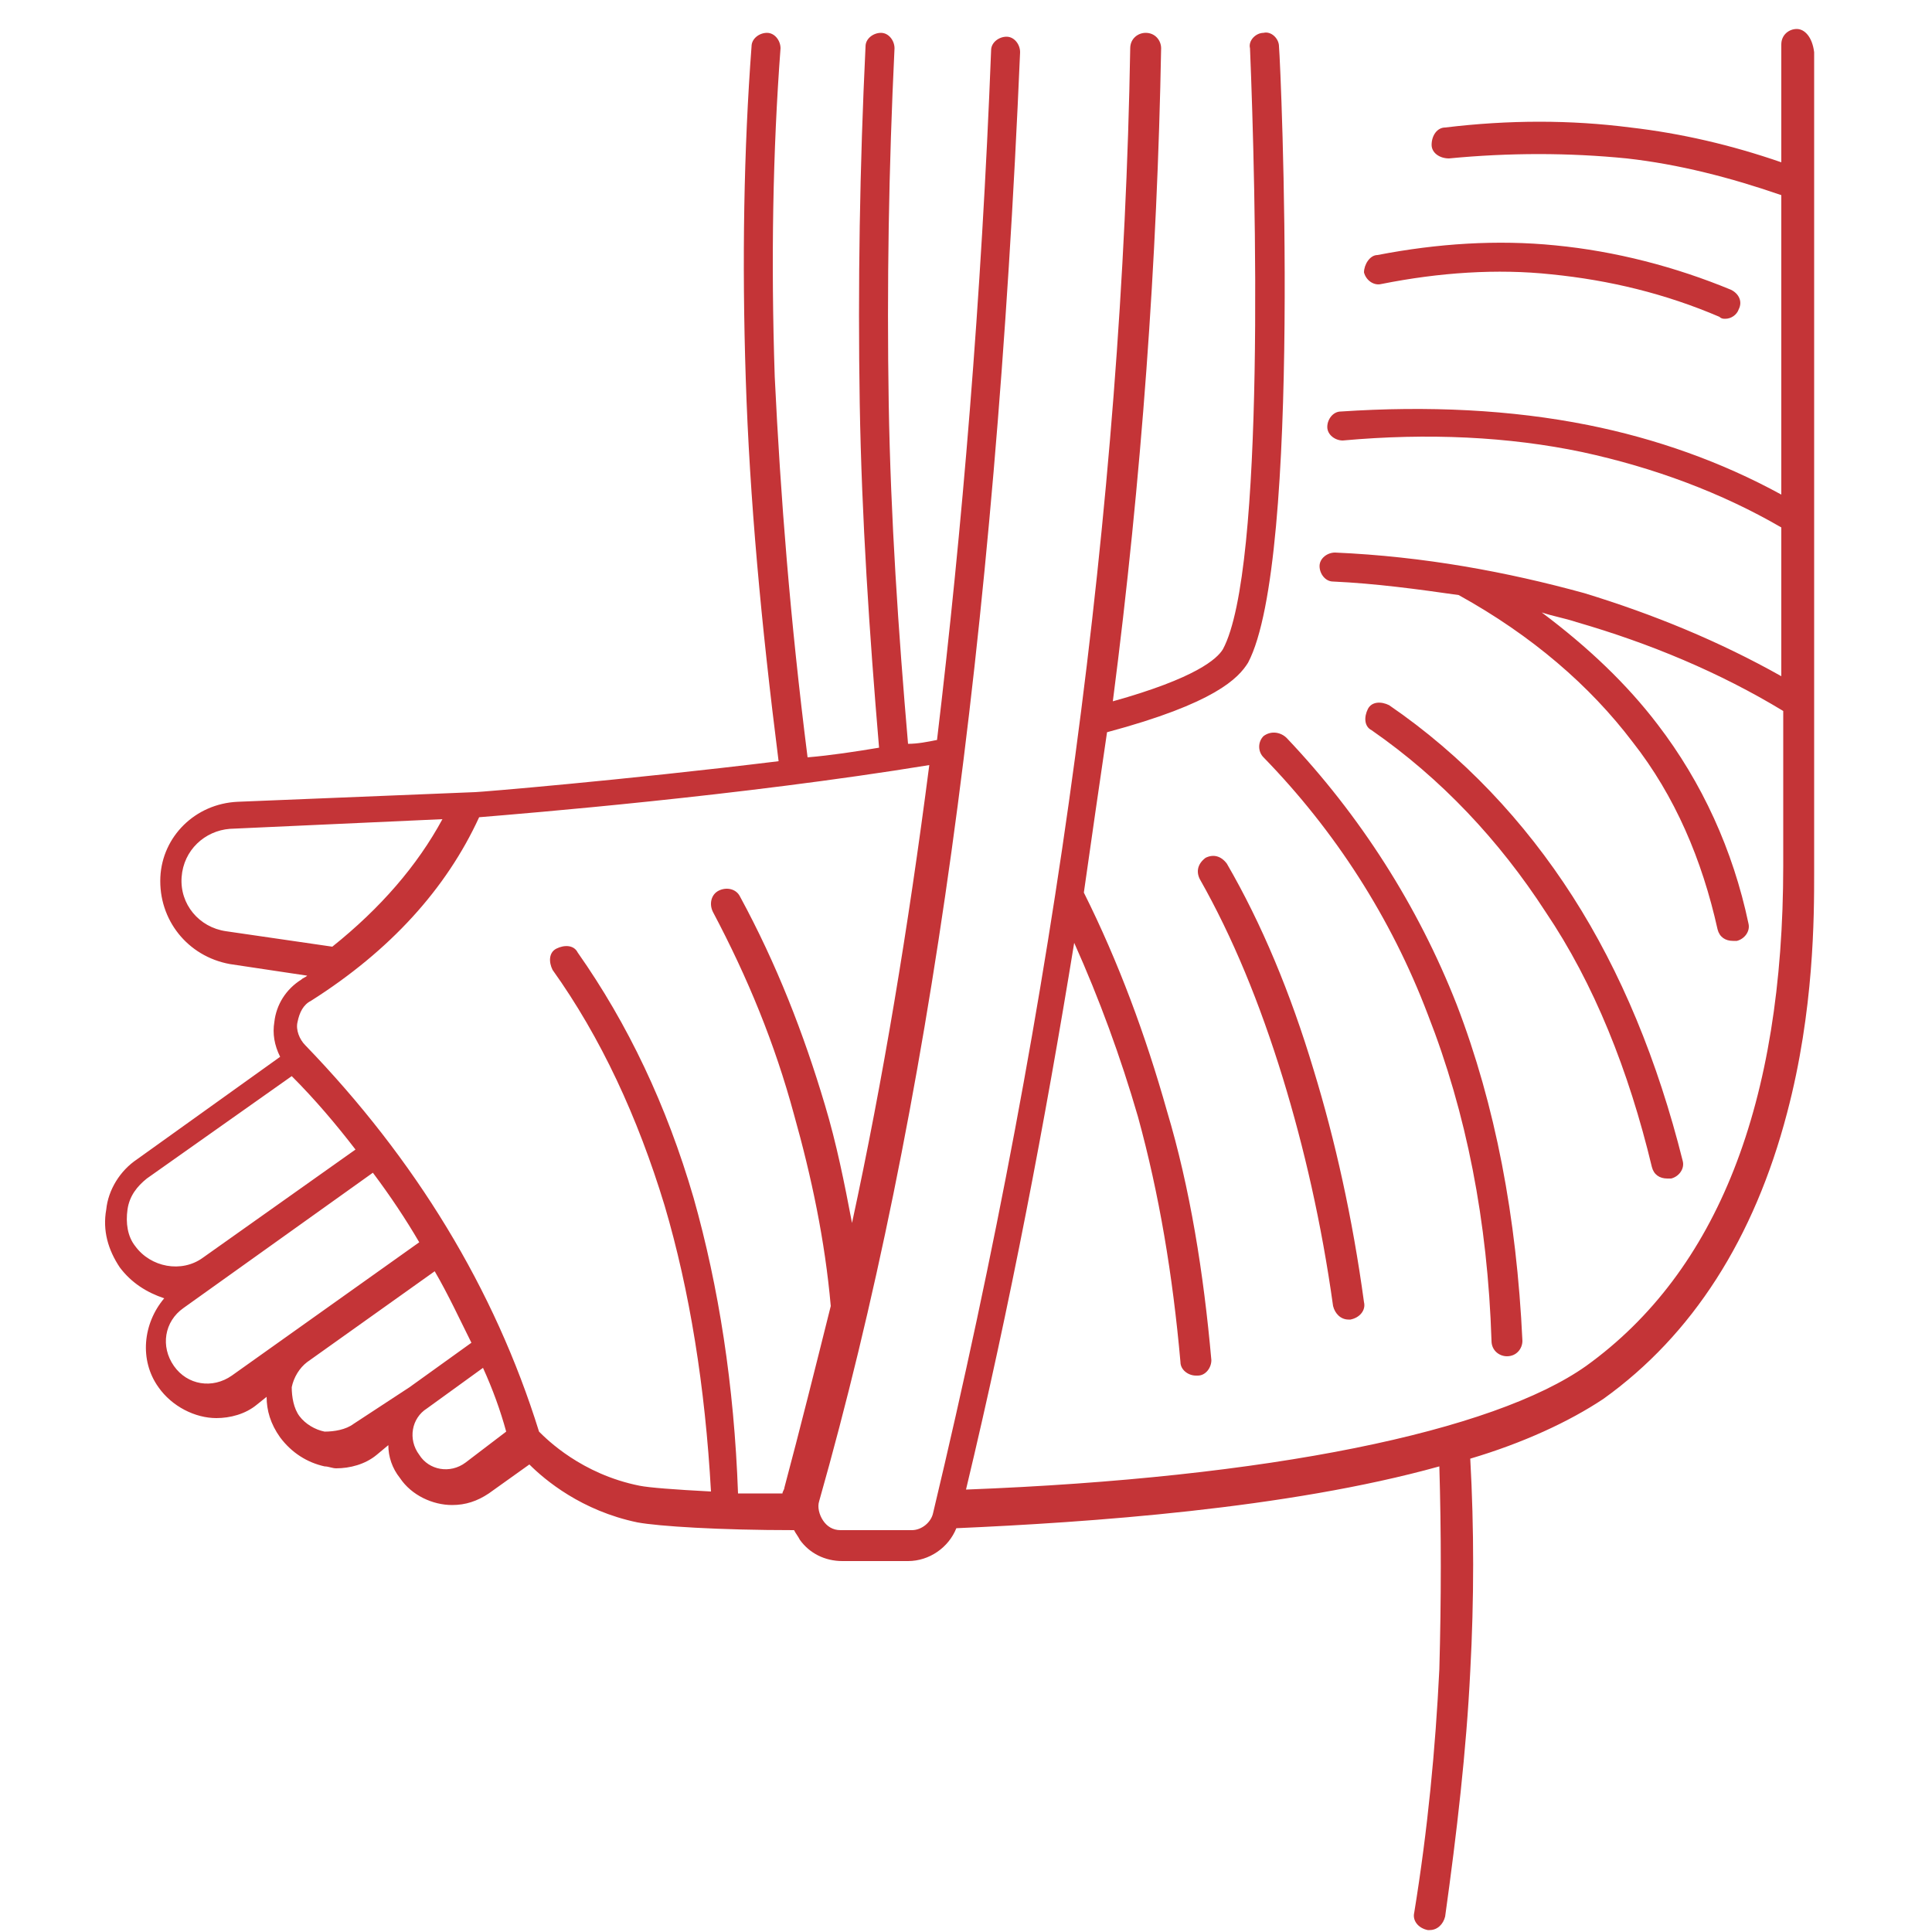 <?xml version="1.0" encoding="UTF-8"?> <!-- Generator: Adobe Illustrator 22.0.1, SVG Export Plug-In . SVG Version: 6.00 Build 0) --> <svg xmlns="http://www.w3.org/2000/svg" xmlns:xlink="http://www.w3.org/1999/xlink" version="1.1" id="Layer_1" x="0px" y="0px" viewBox="0 0 100 100" style="enable-background:new 0 0 100 100;" xml:space="preserve"> <style type="text/css"> .st0{fill:#C43437;} </style> <path class="st0" d="M93,1.5c-0.4,0-0.8,0.3-0.8,0.8v6.1c-2.6-0.9-5.2-1.5-7.8-1.8c-3.1-0.4-6.3-0.4-9.6,0c-0.4,0-0.7,0.4-0.7,0.9 c0,0.4,0.4,0.7,0.9,0.7c3.1-0.3,6.2-0.3,9.2,0c2.7,0.3,5.4,1,8,1.9v15.5c-3.1-1.7-6.5-2.9-10-3.6c-4-0.8-8.3-1-12.8-0.7 c-0.4,0-0.7,0.4-0.7,0.8c0,0.4,0.4,0.7,0.8,0.7c4.4-0.4,8.6-0.2,12.4,0.6c3.7,0.8,7.2,2.1,10.3,3.9V35c-3.2-1.8-6.6-3.2-10.2-4.3 c-4-1.1-8.3-1.9-12.9-2.1c-0.4,0-0.8,0.3-0.8,0.7c0,0.4,0.3,0.8,0.7,0.8c2.2,0.1,4.4,0.4,6.5,0.7c3.8,2.1,6.8,4.7,9,7.6 c2.2,2.8,3.6,6.1,4.4,9.7c0.1,0.4,0.4,0.6,0.8,0.6c0.1,0,0.1,0,0.2,0c0.4-0.1,0.7-0.5,0.6-0.9c-0.8-3.8-2.4-7.3-4.7-10.3 c-1.6-2.1-3.6-4-6-5.8c0.6,0.2,1.2,0.3,1.8,0.5c3.8,1.1,7.4,2.6,10.7,4.6v8c0,12.3-3.4,21-10.2,25.9c-4.8,3.4-16.4,5.8-32.1,6.4 c2.3-9.6,4.1-19.1,5.6-28.3c1.3,2.9,2.4,5.9,3.3,9c1.1,4,1.8,8.2,2.2,12.7c0,0.4,0.4,0.7,0.8,0.7c0,0,0,0,0.1,0 c0.4,0,0.7-0.4,0.7-0.8c-0.4-4.5-1.1-8.9-2.3-12.9c-1.1-3.9-2.5-7.7-4.3-11.3c0.4-2.8,0.8-5.6,1.2-8.3c5.6-1.5,6.8-2.8,7.3-3.6 c2.8-5.3,1.7-30.8,1.6-31.9c0-0.4-0.4-0.8-0.8-0.7c-0.4,0-0.8,0.4-0.7,0.8c0.3,7.3,0.8,27-1.4,31.1c-0.3,0.5-1.4,1.5-5.7,2.7 c1.5-11.6,2.3-22.9,2.5-33.8c0-0.4-0.3-0.8-0.8-0.8h0c-0.4,0-0.8,0.3-0.8,0.8c-0.4,23.5-3.8,49-10.2,75.8c-0.1,0.5-0.6,0.9-1.1,0.9 h-3.7c-0.4,0-0.7-0.2-0.9-0.5c-0.2-0.3-0.3-0.7-0.2-1c5.7-20.1,9.1-44.6,10.4-75c0-0.4-0.3-0.8-0.7-0.8c-0.4,0-0.8,0.3-0.8,0.7 c-0.5,12.9-1.5,24.8-2.8,35.7c-0.5,0.1-1,0.2-1.5,0.2c-0.5-5.8-0.9-11.7-1-17.6c-0.1-6.1,0-12.2,0.3-18.4c0-0.4-0.3-0.8-0.7-0.8 c-0.4,0-0.8,0.3-0.8,0.7c-0.3,6.2-0.4,12.4-0.3,18.5c0.1,5.9,0.5,11.9,1,17.8c-1.2,0.2-2.5,0.4-3.7,0.5c-0.9-7.1-1.4-13.5-1.7-19.7 c-0.2-6-0.1-11.7,0.3-17c0-0.4-0.3-0.8-0.7-0.8c-0.4,0-0.8,0.3-0.8,0.7c-0.4,5.3-0.5,11.1-0.3,17.2c0.2,6.2,0.8,12.7,1.7,19.8 c-8.2,1-15.5,1.6-15.7,1.6l-12.3,0.5c-2.2,0.1-3.9,1.8-4,3.9c-0.1,2.2,1.4,4.1,3.6,4.5l4,0.6c-0.1,0.1-0.2,0.1-0.3,0.2 c-0.8,0.5-1.3,1.3-1.4,2.2c-0.1,0.6,0,1.2,0.3,1.8l-7.4,5.3c-0.9,0.6-1.5,1.6-1.6,2.6c-0.2,1.1,0.1,2.1,0.7,3 c0.6,0.8,1.4,1.3,2.3,1.6c-1.1,1.3-1.3,3.2-0.3,4.6c0.7,1,1.9,1.6,3,1.6c0.7,0,1.5-0.2,2.1-0.7l0.5-0.4c0,0.7,0.2,1.4,0.7,2.1 c0.6,0.8,1.4,1.3,2.3,1.5c0.2,0,0.4,0.1,0.6,0.1c0.7,0,1.5-0.2,2.1-0.7l0.6-0.5c0,0.6,0.2,1.2,0.6,1.7c0.6,0.9,1.7,1.4,2.7,1.4 c0.7,0,1.3-0.2,1.9-0.6l2.1-1.5c0.8,0.8,2.7,2.4,5.6,3c1.1,0.2,4.2,0.4,8.1,0.4c0.1,0.2,0.2,0.3,0.3,0.5c0.5,0.7,1.3,1.1,2.2,1.1H47 c1.1,0,2.1-0.7,2.5-1.7c6.8-0.3,17.1-1,25-3.2c0.1,3.4,0.1,6.9,0,10.5c-0.2,4.1-0.6,8.3-1.3,12.6c-0.1,0.4,0.2,0.8,0.7,0.9 c0,0,0.1,0,0.1,0c0.4,0,0.7-0.3,0.8-0.7c0.6-4.3,1.1-8.6,1.3-12.7c0.2-3.7,0.2-7.4,0-11c2.7-0.8,5.1-1.9,6.9-3.1 c4.6-3.3,7.8-8.3,9.5-14.8c1.4-5.3,1.4-10.2,1.4-12.4l0-42.5C93.8,1.9,93.4,1.5,93,1.5L93,1.5z M11.7,48.2c-1.4-0.2-2.4-1.4-2.3-2.8 c0.1-1.4,1.2-2.4,2.5-2.5l11-0.5c-1.3,2.4-3.2,4.6-5.7,6.6L11.7,48.2z M7,64.5c-0.4-0.5-0.5-1.2-0.4-1.9c0.1-0.7,0.5-1.2,1-1.6 l7.5-5.3c1.2,1.2,2.3,2.5,3.3,3.8l-7.9,5.6C9.4,65.9,7.8,65.6,7,64.5L7,64.5z M12,71.2c-1,0.7-2.3,0.5-3-0.5c-0.7-1-0.5-2.3,0.5-3 l9.8-7c0.9,1.2,1.7,2.4,2.4,3.6L12,71.2z M18.3,73.7c-0.4,0.3-1,0.4-1.5,0.4c-0.5-0.1-1-0.4-1.3-0.8c-0.3-0.4-0.4-1-0.4-1.5 c0.1-0.5,0.4-1,0.8-1.3l6.6-4.7c0.7,1.2,1.3,2.5,1.9,3.7l-3.2,2.3c0,0,0,0,0,0L18.3,73.7z M24.1,75.7c-0.8,0.6-1.9,0.4-2.4-0.4 c-0.6-0.8-0.4-1.9,0.4-2.4l2.9-2.1c0.5,1.1,0.9,2.2,1.2,3.3L24.1,75.7z M27.9,74.1c-2.3-7.4-6.4-14.1-12.1-20 c-0.3-0.3-0.5-0.8-0.4-1.2c0.1-0.5,0.3-0.9,0.7-1.1c4.1-2.6,7-5.8,8.7-9.5c2.4-0.2,13.5-1.1,23.3-2.7c-1.1,8.5-2.4,16.3-4,23.7 c-0.4-2.1-0.8-4.1-1.4-6.1c-1.1-3.7-2.5-7.3-4.4-10.8c-0.2-0.4-0.7-0.5-1.1-0.3c-0.4,0.2-0.5,0.7-0.3,1.1c1.8,3.4,3.2,6.8,4.2,10.5 c0.9,3.2,1.6,6.5,1.9,9.9c-0.8,3.2-1.6,6.4-2.4,9.4c0,0.1-0.1,0.2-0.1,0.3c-0.8,0-1.6,0-2.3,0C38,71.7,37.2,66.6,35.9,62 c-1.4-4.8-3.4-9-6-12.7c-0.2-0.4-0.7-0.4-1.1-0.2s-0.4,0.7-0.2,1.1c2.5,3.5,4.4,7.6,5.8,12.2c1.3,4.4,2.1,9.4,2.4,14.8 c-1.9-0.1-3.2-0.2-3.7-0.3C30.1,76.3,28.3,74.5,27.9,74.1L27.9,74.1z M66.6,38.2c3.8,4,6.8,8.7,8.8,13.8c2,5.2,3.1,11,3.4,17.4 c0,0.4-0.3,0.8-0.8,0.8c0,0,0,0,0,0c-0.4,0-0.8-0.3-0.8-0.8c-0.2-6.2-1.3-11.8-3.3-16.9c-1.9-5-4.8-9.5-8.5-13.3 c-0.3-0.3-0.3-0.8,0-1.1C65.8,37.8,66.3,37.9,66.6,38.2L66.6,38.2z M71,37.8c-0.4-0.2-0.4-0.7-0.2-1.1c0.2-0.4,0.7-0.4,1.1-0.2 c3.8,2.6,7,6,9.5,9.9c2.5,3.9,4.4,8.5,5.7,13.7c0.1,0.4-0.2,0.8-0.6,0.9c-0.1,0-0.1,0-0.2,0c-0.4,0-0.7-0.2-0.8-0.6 c-1.2-5-3-9.5-5.5-13.2C77.6,43.5,74.6,40.3,71,37.8L71,37.8z M71.3,13.2c3.1-0.6,6.2-0.8,9.2-0.5c3.1,0.3,6.2,1.1,9.1,2.3 c0.4,0.2,0.6,0.6,0.4,1c-0.1,0.3-0.4,0.5-0.7,0.5c-0.1,0-0.2,0-0.3-0.1c-2.8-1.2-5.7-1.9-8.7-2.2c-2.8-0.3-5.8-0.1-8.8,0.5 c-0.4,0.1-0.8-0.2-0.9-0.6C70.6,13.7,70.9,13.2,71.3,13.2L71.3,13.2z M68,55.4c1.1,3.6,2,7.6,2.6,12c0.1,0.4-0.2,0.8-0.7,0.9 c0,0-0.1,0-0.1,0c-0.4,0-0.7-0.3-0.8-0.7c-0.6-4.3-1.5-8.2-2.6-11.8c-1.2-3.9-2.6-7.3-4.3-10.3c-0.2-0.4-0.1-0.8,0.3-1.1 c0.4-0.2,0.8-0.1,1.1,0.3C65.3,47.8,66.8,51.4,68,55.4L68,55.4z"></path> </svg> 